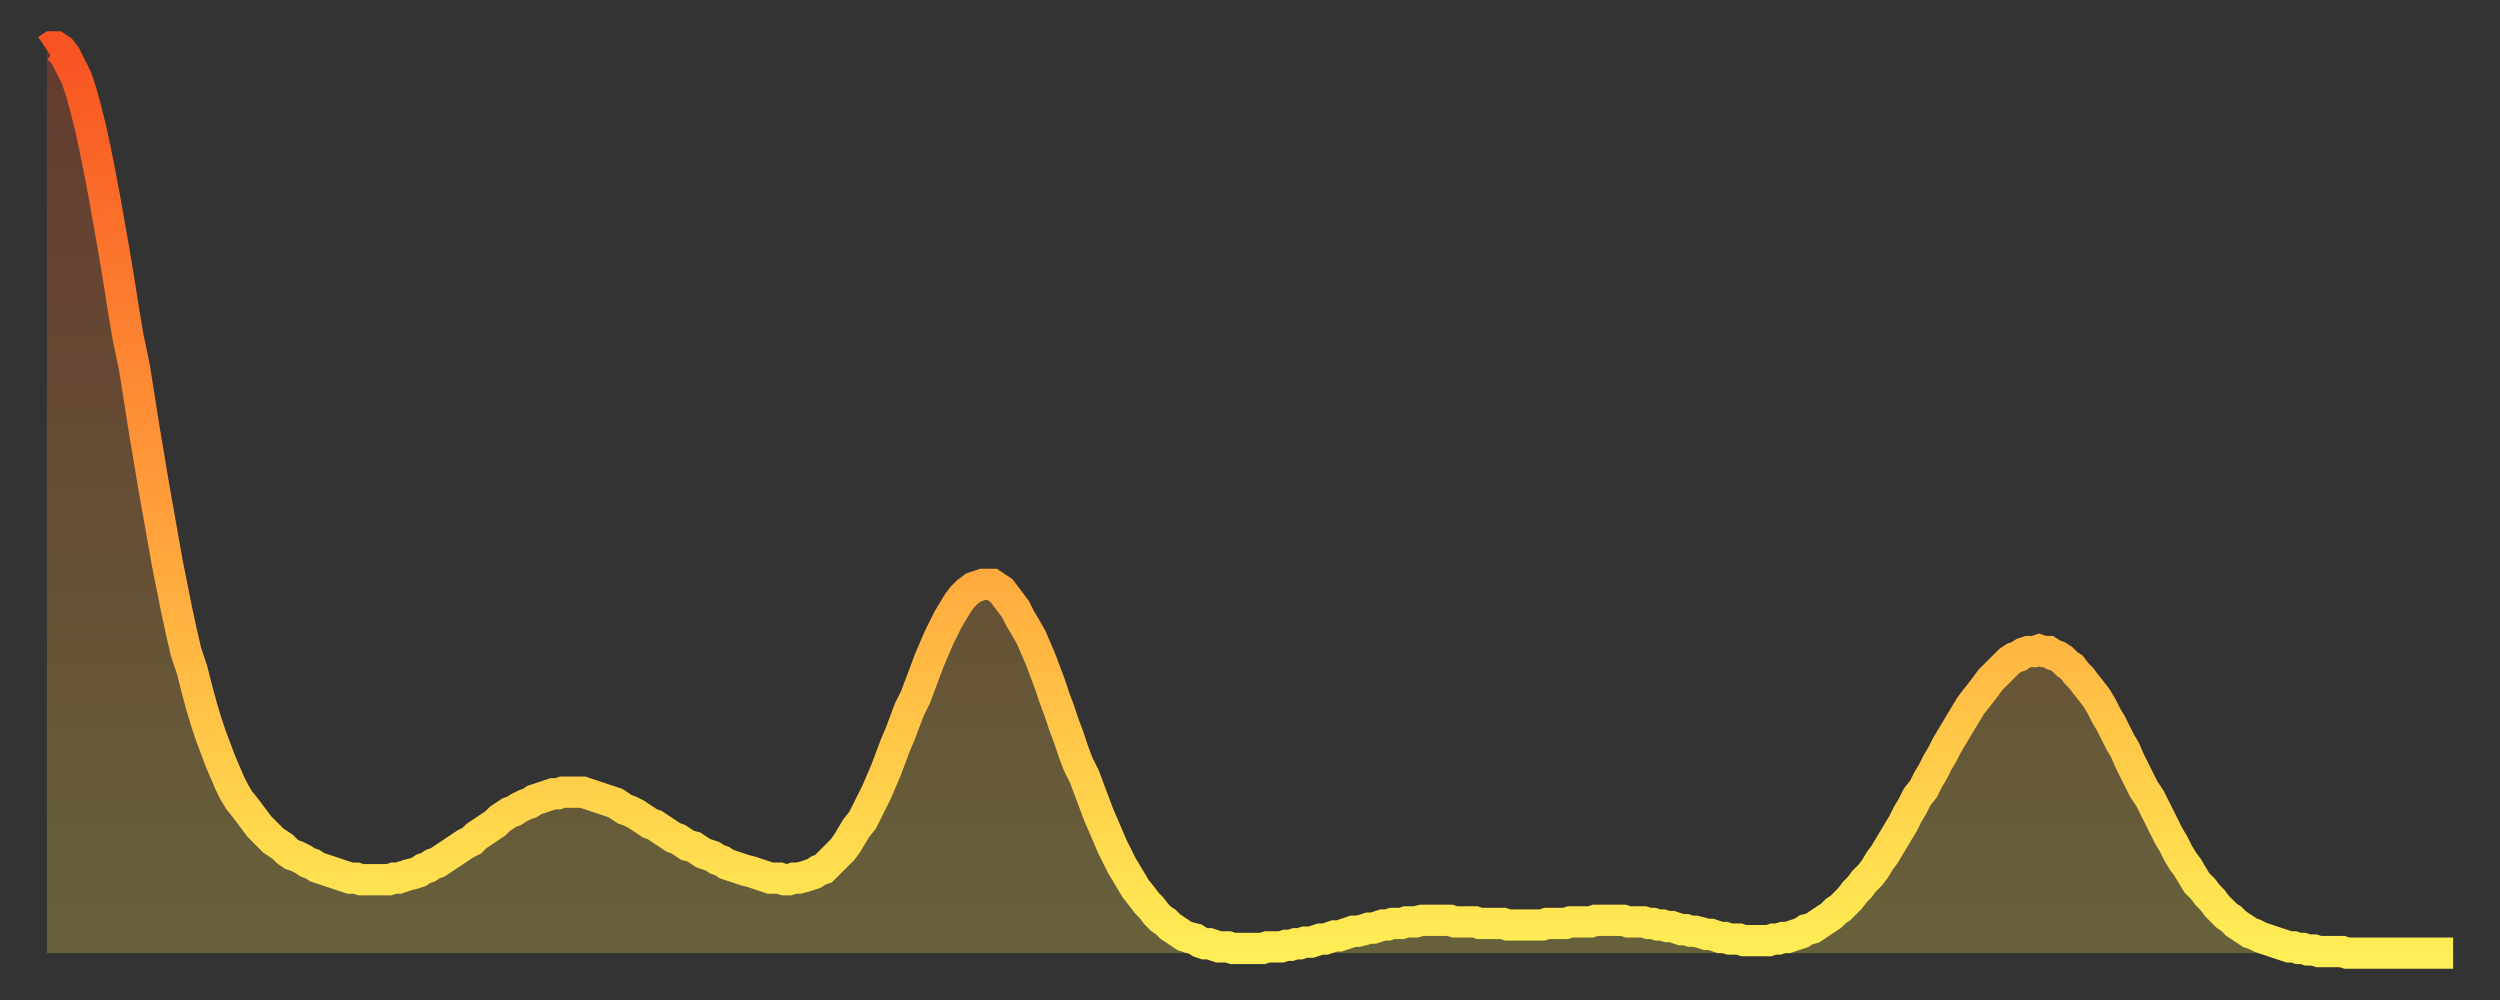 <?xml version="1.0" encoding="utf-8" ?>
<svg baseProfile="full" height="64" version="1.1" width="160" xmlns="http://www.w3.org/2000/svg" xmlns:ev="http://www.w3.org/2001/xml-events" xmlns:xlink="http://www.w3.org/1999/xlink"><rect width="100%" height="100%" fill="#333333" stroke="none"/><defs><linearGradient id="id321356" x1="0" x2="0" y1="0" y2="1"><stop offset="0%" stop-color="#f85322" /><stop offset="50%" stop-color="#ff9d3a" /><stop offset="100%" stop-color="#ffee55" /></linearGradient></defs><g transform="translate(3,3)"><g><path d="M 0.0 0.2 0.3 0.0 0.6 0.0 0.9 0.2 1.2 0.6 1.5 1.2 1.9 2.0 2.2 2.9 2.5 4.0 2.8 5.2 3.1 6.6 3.4 8.1 3.7 9.7 4.0 11.4 4.3 13.1 4.6 14.9 4.9 16.8 5.2 18.6 5.6 20.5 5.9 22.4 6.2 24.3 6.5 26.1 6.8 27.9 7.1 29.6 7.4 31.3 7.7 33.0 8.0 34.5 8.3 36.0 8.6 37.4 8.9 38.7 9.3 39.9 9.6 41.1 9.9 42.2 10.2 43.2 10.5 44.1 10.8 44.9 11.1 45.7 11.4 46.4 11.7 47.1 12.0 47.7 12.3 48.2 12.7 48.7 13.0 49.1 13.3 49.5 13.6 49.9 13.9 50.2 14.2 50.5 14.5 50.8 14.8 51.0 15.1 51.2 15.4 51.5 15.7 51.7 16.0 51.8 16.4 52.0 16.7 52.2 17.0 52.3 17.3 52.5 17.6 52.6 17.9 52.7 18.2 52.8 18.5 52.9 18.8 53.0 19.1 53.1 19.4 53.2 19.8 53.2 20.1 53.3 20.4 53.3 20.7 53.3 21.0 53.3 21.3 53.3 21.6 53.3 21.9 53.3 22.2 53.2 22.5 53.2 22.8 53.1 23.1 53.0 23.5 52.9 23.8 52.8 24.1 52.6 24.4 52.5 24.7 52.3 25.0 52.2 25.3 52.0 25.6 51.8 25.9 51.6 26.2 51.4 26.5 51.2 26.8 51.0 27.2 50.8 27.5 50.5 27.8 50.3 28.1 50.1 28.4 49.9 28.7 49.7 29.0 49.4 29.3 49.2 29.6 49.0 29.9 48.9 30.2 48.7 30.6 48.5 30.9 48.4 31.2 48.2 31.5 48.1 31.8 48.0 32.1 47.9 32.4 47.8 32.7 47.8 33.0 47.7 33.3 47.7 33.6 47.7 33.9 47.7 34.3 47.7 34.6 47.8 34.9 47.9 35.2 48.0 35.5 48.1 35.8 48.2 36.1 48.3 36.4 48.4 36.7 48.6 37.0 48.8 37.3 48.9 37.7 49.1 38.0 49.3 38.3 49.5 38.6 49.7 38.9 49.8 39.2 50.0 39.5 50.2 39.8 50.4 40.1 50.6 40.4 50.7 40.7 50.9 41.0 51.1 41.4 51.2 41.7 51.4 42.0 51.6 42.3 51.7 42.6 51.8 42.9 52.0 43.2 52.1 43.5 52.3 43.8 52.4 44.1 52.5 44.4 52.6 44.7 52.7 45.1 52.8 45.4 52.9 45.7 53.0 46.0 53.1 46.3 53.2 46.6 53.2 46.9 53.2 47.2 53.3 47.5 53.3 47.8 53.2 48.1 53.2 48.5 53.1 48.8 53.0 49.1 52.9 49.4 52.7 49.7 52.6 50.0 52.3 50.3 52.0 50.6 51.7 50.9 51.4 51.2 51.0 51.5 50.5 51.8 50.0 52.2 49.5 52.5 48.9 52.8 48.3 53.1 47.7 53.4 47.0 53.7 46.3 54.0 45.5 54.3 44.7 54.6 44.0 54.9 43.2 55.2 42.4 55.6 41.6 55.9 40.8 56.2 40.0 56.5 39.2 56.8 38.5 57.1 37.8 57.4 37.2 57.7 36.6 58.0 36.1 58.3 35.6 58.6 35.2 58.9 34.9 59.3 34.6 59.6 34.5 59.9 34.4 60.2 34.4 60.5 34.4 60.8 34.6 61.1 34.8 61.4 35.2 61.7 35.6 62.0 36.0 62.3 36.6 62.6 37.1 63.0 37.8 63.3 38.5 63.6 39.2 63.9 40.0 64.2 40.8 64.5 41.7 64.8 42.5 65.1 43.4 65.4 44.2 65.7 45.1 66.0 45.9 66.4 46.7 66.7 47.5 67.0 48.3 67.3 49.1 67.6 49.8 67.9 50.5 68.2 51.2 68.5 51.8 68.8 52.4 69.1 52.9 69.4 53.4 69.7 53.9 70.1 54.4 70.4 54.8 70.7 55.1 71.0 55.5 71.3 55.8 71.6 56.0 71.9 56.3 72.2 56.5 72.5 56.7 72.8 56.9 73.1 57.0 73.5 57.1 73.8 57.3 74.1 57.4 74.4 57.4 74.7 57.5 75.0 57.6 75.3 57.6 75.6 57.6 75.9 57.7 76.2 57.7 76.5 57.7 76.8 57.7 77.2 57.7 77.5 57.7 77.8 57.7 78.1 57.6 78.4 57.6 78.7 57.6 79.0 57.6 79.3 57.5 79.6 57.5 79.9 57.4 80.2 57.4 80.5 57.3 80.9 57.3 81.2 57.2 81.5 57.1 81.8 57.1 82.1 57.0 82.4 56.9 82.7 56.9 83.0 56.8 83.3 56.7 83.6 56.6 83.9 56.6 84.3 56.5 84.6 56.4 84.9 56.4 85.2 56.3 85.5 56.2 85.8 56.2 86.1 56.1 86.4 56.1 86.7 56.1 87.0 56.0 87.3 56.0 87.6 56.0 88.0 55.9 88.3 55.9 88.6 55.9 88.9 55.9 89.2 55.9 89.5 55.9 89.8 55.9 90.1 56.0 90.4 56.0 90.7 56.0 91.0 56.0 91.4 56.0 91.7 56.1 92.0 56.1 92.3 56.1 92.6 56.1 92.9 56.1 93.2 56.1 93.5 56.2 93.8 56.2 94.1 56.2 94.4 56.2 94.7 56.2 95.1 56.2 95.4 56.2 95.7 56.2 96.0 56.1 96.3 56.1 96.6 56.1 96.9 56.1 97.2 56.1 97.5 56.0 97.8 56.0 98.1 56.0 98.4 56.0 98.8 56.0 99.1 55.9 99.4 55.9 99.7 55.9 100.0 55.9 100.3 55.9 100.6 55.9 100.9 55.9 101.2 56.0 101.5 56.0 101.8 56.0 102.2 56.0 102.5 56.1 102.8 56.1 103.1 56.2 103.4 56.2 103.7 56.3 104.0 56.3 104.3 56.4 104.6 56.5 104.9 56.5 105.2 56.6 105.5 56.6 105.9 56.7 106.2 56.8 106.5 56.8 106.8 56.9 107.1 57.0 107.4 57.0 107.7 57.1 108.0 57.1 108.3 57.1 108.6 57.2 108.9 57.2 109.3 57.2 109.6 57.2 109.9 57.2 110.2 57.2 110.5 57.1 110.8 57.1 111.1 57.0 111.4 57.0 111.7 56.9 112.0 56.8 112.3 56.7 112.6 56.5 113.0 56.4 113.3 56.2 113.6 56.0 113.9 55.8 114.2 55.6 114.5 55.3 114.8 55.1 115.1 54.8 115.4 54.5 115.7 54.1 116.0 53.8 116.3 53.4 116.7 53.0 117.0 52.6 117.3 52.1 117.6 51.7 117.9 51.2 118.2 50.7 118.5 50.2 118.8 49.7 119.1 49.1 119.4 48.6 119.7 48.0 120.1 47.5 120.4 46.9 120.7 46.4 121.0 45.8 121.3 45.3 121.6 44.7 121.9 44.2 122.2 43.7 122.5 43.2 122.8 42.7 123.1 42.2 123.4 41.8 123.8 41.3 124.1 40.9 124.4 40.5 124.7 40.2 125.0 39.9 125.3 39.6 125.6 39.3 125.9 39.1 126.2 39.0 126.5 38.8 126.8 38.7 127.2 38.7 127.5 38.6 127.8 38.7 128.1 38.7 128.4 38.9 128.7 39.0 129.0 39.2 129.3 39.5 129.6 39.7 129.9 40.1 130.2 40.4 130.5 40.8 130.9 41.3 131.2 41.7 131.5 42.2 131.8 42.8 132.1 43.3 132.4 43.9 132.7 44.5 133.0 45.0 133.3 45.7 133.6 46.3 133.9 46.9 134.2 47.5 134.6 48.1 134.9 48.7 135.2 49.3 135.5 49.9 135.8 50.5 136.1 51.0 136.4 51.6 136.7 52.1 137.0 52.5 137.3 53.0 137.6 53.5 138.0 53.9 138.3 54.3 138.6 54.6 138.9 55.0 139.2 55.3 139.5 55.6 139.8 55.8 140.1 56.1 140.4 56.3 140.7 56.5 141.0 56.7 141.3 56.8 141.7 57.0 142.0 57.1 142.3 57.2 142.6 57.3 142.9 57.4 143.2 57.5 143.5 57.6 143.8 57.6 144.1 57.7 144.4 57.7 144.7 57.8 145.1 57.8 145.4 57.9 145.7 57.9 146.0 57.9 146.3 57.9 146.6 57.9 146.9 57.9 147.2 58.0 147.5 58.0 147.8 58.0 148.1 58.0 148.4 58.0 148.8 58.0 149.1 58.0 149.4 58.0 149.7 58.0 150.0 58.0 150.3 58.0 150.6 58.0 150.9 58.0 151.2 58.0 151.5 58.0 151.8 58.0 152.1 58.0 152.5 58.0 152.8 58.0 153.1 58.0 153.4 58.0 153.7 58.0 154.0 58.0" fill="none" id="graph-curve" opacity="1" stroke="url(#id321356)" stroke-width="2" /><path d="M 0 58 L 0.0 0.2 0.3 0.0 0.6 0.0 0.9 0.2 1.2 0.6 1.5 1.2 1.9 2.0 2.2 2.9 2.5 4.0 2.8 5.2 3.1 6.6 3.4 8.1 3.7 9.7 4.0 11.4 4.3 13.1 4.6 14.9 4.9 16.8 5.2 18.6 5.6 20.5 5.9 22.4 6.2 24.3 6.5 26.1 6.8 27.9 7.1 29.6 7.4 31.3 7.7 33.0 8.0 34.5 8.3 36.0 8.6 37.4 8.9 38.7 9.3 39.9 9.6 41.1 9.9 42.2 10.2 43.2 10.5 44.1 10.8 44.9 11.1 45.7 11.4 46.4 11.7 47.1 12.0 47.7 12.3 48.2 12.7 48.7 13.0 49.1 13.3 49.5 13.6 49.9 13.9 50.2 14.2 50.5 14.5 50.8 14.8 51.0 15.1 51.2 15.4 51.5 15.7 51.7 16.0 51.8 16.4 52.0 16.7 52.2 17.0 52.3 17.3 52.5 17.6 52.6 17.9 52.7 18.2 52.8 18.5 52.9 18.8 53.0 19.1 53.1 19.4 53.2 19.8 53.2 20.1 53.3 20.4 53.3 20.7 53.3 21.0 53.3 21.3 53.3 21.6 53.3 21.9 53.3 22.2 53.2 22.5 53.2 22.8 53.1 23.1 53.0 23.5 52.9 23.8 52.8 24.1 52.6 24.4 52.5 24.7 52.3 25.0 52.2 25.3 52.0 25.6 51.8 25.9 51.6 26.2 51.4 26.5 51.2 26.8 51.0 27.2 50.8 27.5 50.5 27.8 50.3 28.1 50.1 28.4 49.9 28.7 49.7 29.0 49.4 29.3 49.2 29.6 49.0 29.9 48.9 30.2 48.7 30.6 48.5 30.9 48.4 31.2 48.2 31.5 48.1 31.8 48.0 32.1 47.9 32.4 47.8 32.7 47.8 33.0 47.7 33.3 47.7 33.6 47.7 33.9 47.7 34.3 47.7 34.6 47.8 34.9 47.9 35.2 48.0 35.5 48.1 35.8 48.2 36.1 48.3 36.4 48.4 36.7 48.6 37.0 48.8 37.3 48.9 37.7 49.1 38.0 49.3 38.3 49.5 38.6 49.7 38.9 49.8 39.2 50.0 39.5 50.2 39.8 50.4 40.1 50.6 40.4 50.7 40.7 50.9 41.0 51.1 41.4 51.2 41.7 51.4 42.0 51.6 42.3 51.7 42.6 51.8 42.9 52.0 43.2 52.1 43.5 52.3 43.8 52.4 44.1 52.5 44.4 52.6 44.7 52.7 45.1 52.8 45.4 52.9 45.7 53.0 46.0 53.1 46.3 53.2 46.6 53.2 46.9 53.2 47.2 53.3 47.5 53.3 47.8 53.2 48.1 53.2 48.5 53.1 48.8 53.0 49.1 52.9 49.4 52.7 49.7 52.6 50.0 52.3 50.3 52.0 50.6 51.7 50.9 51.4 51.2 51.0 51.5 50.5 51.8 50.0 52.2 49.5 52.5 48.9 52.8 48.3 53.1 47.7 53.4 47.0 53.7 46.3 54.0 45.5 54.3 44.7 54.6 44.0 54.9 43.2 55.2 42.4 55.6 41.6 55.9 40.8 56.2 40.0 56.5 39.2 56.8 38.5 57.1 37.8 57.4 37.2 57.7 36.6 58.0 36.1 58.3 35.6 58.6 35.2 58.9 34.9 59.3 34.6 59.6 34.5 59.9 34.4 60.2 34.4 60.5 34.4 60.8 34.6 61.1 34.8 61.4 35.2 61.7 35.6 62.0 36.0 62.3 36.6 62.6 37.1 63.0 37.8 63.3 38.5 63.6 39.2 63.9 40.0 64.2 40.8 64.5 41.7 64.8 42.5 65.1 43.4 65.4 44.2 65.7 45.1 66.0 45.9 66.4 46.7 66.7 47.5 67.0 48.3 67.3 49.1 67.6 49.8 67.9 50.5 68.2 51.2 68.5 51.8 68.8 52.4 69.1 52.9 69.4 53.4 69.7 53.9 70.1 54.4 70.4 54.8 70.7 55.1 71.0 55.5 71.3 55.8 71.6 56.0 71.9 56.3 72.2 56.5 72.5 56.7 72.8 56.9 73.1 57.0 73.5 57.1 73.8 57.3 74.1 57.4 74.4 57.4 74.7 57.5 75.0 57.6 75.3 57.6 75.6 57.6 75.9 57.7 76.2 57.7 76.5 57.7 76.8 57.7 77.2 57.7 77.5 57.7 77.8 57.7 78.1 57.6 78.4 57.6 78.7 57.6 79.0 57.6 79.3 57.5 79.6 57.5 79.9 57.4 80.2 57.4 80.5 57.3 80.9 57.3 81.2 57.2 81.5 57.1 81.8 57.1 82.1 57.0 82.4 56.9 82.7 56.9 83.0 56.8 83.3 56.7 83.6 56.6 83.9 56.6 84.3 56.5 84.6 56.4 84.9 56.4 85.2 56.3 85.5 56.2 85.8 56.2 86.1 56.1 86.4 56.1 86.7 56.1 87.0 56.0 87.3 56.0 87.6 56.0 88.0 55.9 88.3 55.9 88.6 55.9 88.9 55.9 89.2 55.9 89.5 55.9 89.8 55.9 90.1 56.0 90.4 56.0 90.7 56.0 91.0 56.0 91.4 56.0 91.7 56.1 92.0 56.1 92.3 56.1 92.6 56.1 92.9 56.1 93.2 56.1 93.5 56.2 93.8 56.2 94.1 56.2 94.4 56.2 94.7 56.2 95.1 56.2 95.4 56.2 95.7 56.2 96.0 56.1 96.3 56.1 96.6 56.1 96.9 56.1 97.2 56.1 97.5 56.0 97.8 56.0 98.1 56.0 98.4 56.0 98.8 56.0 99.1 55.9 99.4 55.9 99.7 55.9 100.0 55.9 100.3 55.9 100.6 55.9 100.9 55.9 101.2 56.0 101.5 56.0 101.8 56.0 102.2 56.0 102.5 56.1 102.8 56.1 103.1 56.2 103.4 56.2 103.7 56.3 104.0 56.3 104.3 56.4 104.6 56.5 104.9 56.5 105.2 56.6 105.5 56.6 105.9 56.7 106.2 56.8 106.5 56.8 106.8 56.9 107.1 57.0 107.4 57.0 107.7 57.1 108.0 57.1 108.3 57.1 108.6 57.2 108.9 57.2 109.3 57.2 109.6 57.2 109.9 57.2 110.2 57.2 110.5 57.1 110.8 57.1 111.1 57.0 111.4 57.0 111.7 56.9 112.0 56.8 112.3 56.7 112.6 56.5 113.0 56.4 113.3 56.2 113.6 56.0 113.9 55.8 114.2 55.6 114.5 55.3 114.8 55.1 115.1 54.8 115.4 54.5 115.7 54.1 116.0 53.8 116.3 53.4 116.7 53.0 117.0 52.6 117.3 52.1 117.6 51.7 117.9 51.2 118.2 50.7 118.5 50.2 118.8 49.7 119.1 49.1 119.4 48.6 119.7 48.0 120.1 47.5 120.4 46.9 120.7 46.4 121.0 45.8 121.3 45.3 121.6 44.7 121.9 44.2 122.2 43.7 122.5 43.2 122.8 42.7 123.1 42.2 123.4 41.8 123.8 41.3 124.1 40.9 124.4 40.5 124.7 40.2 125.0 39.9 125.3 39.6 125.6 39.3 125.9 39.1 126.2 39.0 126.5 38.8 126.8 38.7 127.2 38.7 127.5 38.6 127.8 38.7 128.1 38.7 128.4 38.9 128.7 39.0 129.0 39.2 129.3 39.5 129.6 39.7 129.9 40.1 130.2 40.4 130.5 40.8 130.9 41.3 131.2 41.7 131.5 42.2 131.8 42.8 132.1 43.3 132.4 43.9 132.7 44.5 133.0 45.0 133.3 45.7 133.6 46.3 133.9 46.9 134.2 47.5 134.6 48.1 134.9 48.7 135.2 49.3 135.5 49.9 135.8 50.5 136.1 51.0 136.4 51.6 136.7 52.1 137.0 52.5 137.3 53.0 137.6 53.5 138.0 53.9 138.3 54.3 138.6 54.6 138.9 55.0 139.2 55.3 139.5 55.6 139.8 55.8 140.1 56.1 140.4 56.3 140.7 56.5 141.0 56.7 141.3 56.8 141.7 57.0 142.0 57.1 142.3 57.2 142.6 57.3 142.9 57.4 143.2 57.5 143.5 57.6 143.8 57.6 144.1 57.7 144.4 57.7 144.7 57.8 145.1 57.8 145.4 57.9 145.7 57.9 146.0 57.9 146.3 57.9 146.6 57.9 146.9 57.9 147.2 58.0 147.5 58.0 147.8 58.0 148.1 58.0 148.4 58.0 148.8 58.0 149.1 58.0 149.4 58.0 149.7 58.0 150.0 58.0 150.3 58.0 150.6 58.0 150.9 58.0 151.2 58.0 151.5 58.0 151.8 58.0 152.1 58.0 152.5 58.0 152.8 58.0 153.1 58.0 153.4 58.0 153.7 58.0 154.0 58.0 154 58" fill="url(#id321356)" fill-opacity=".25" id="graph-shadow" /></g></g></svg>